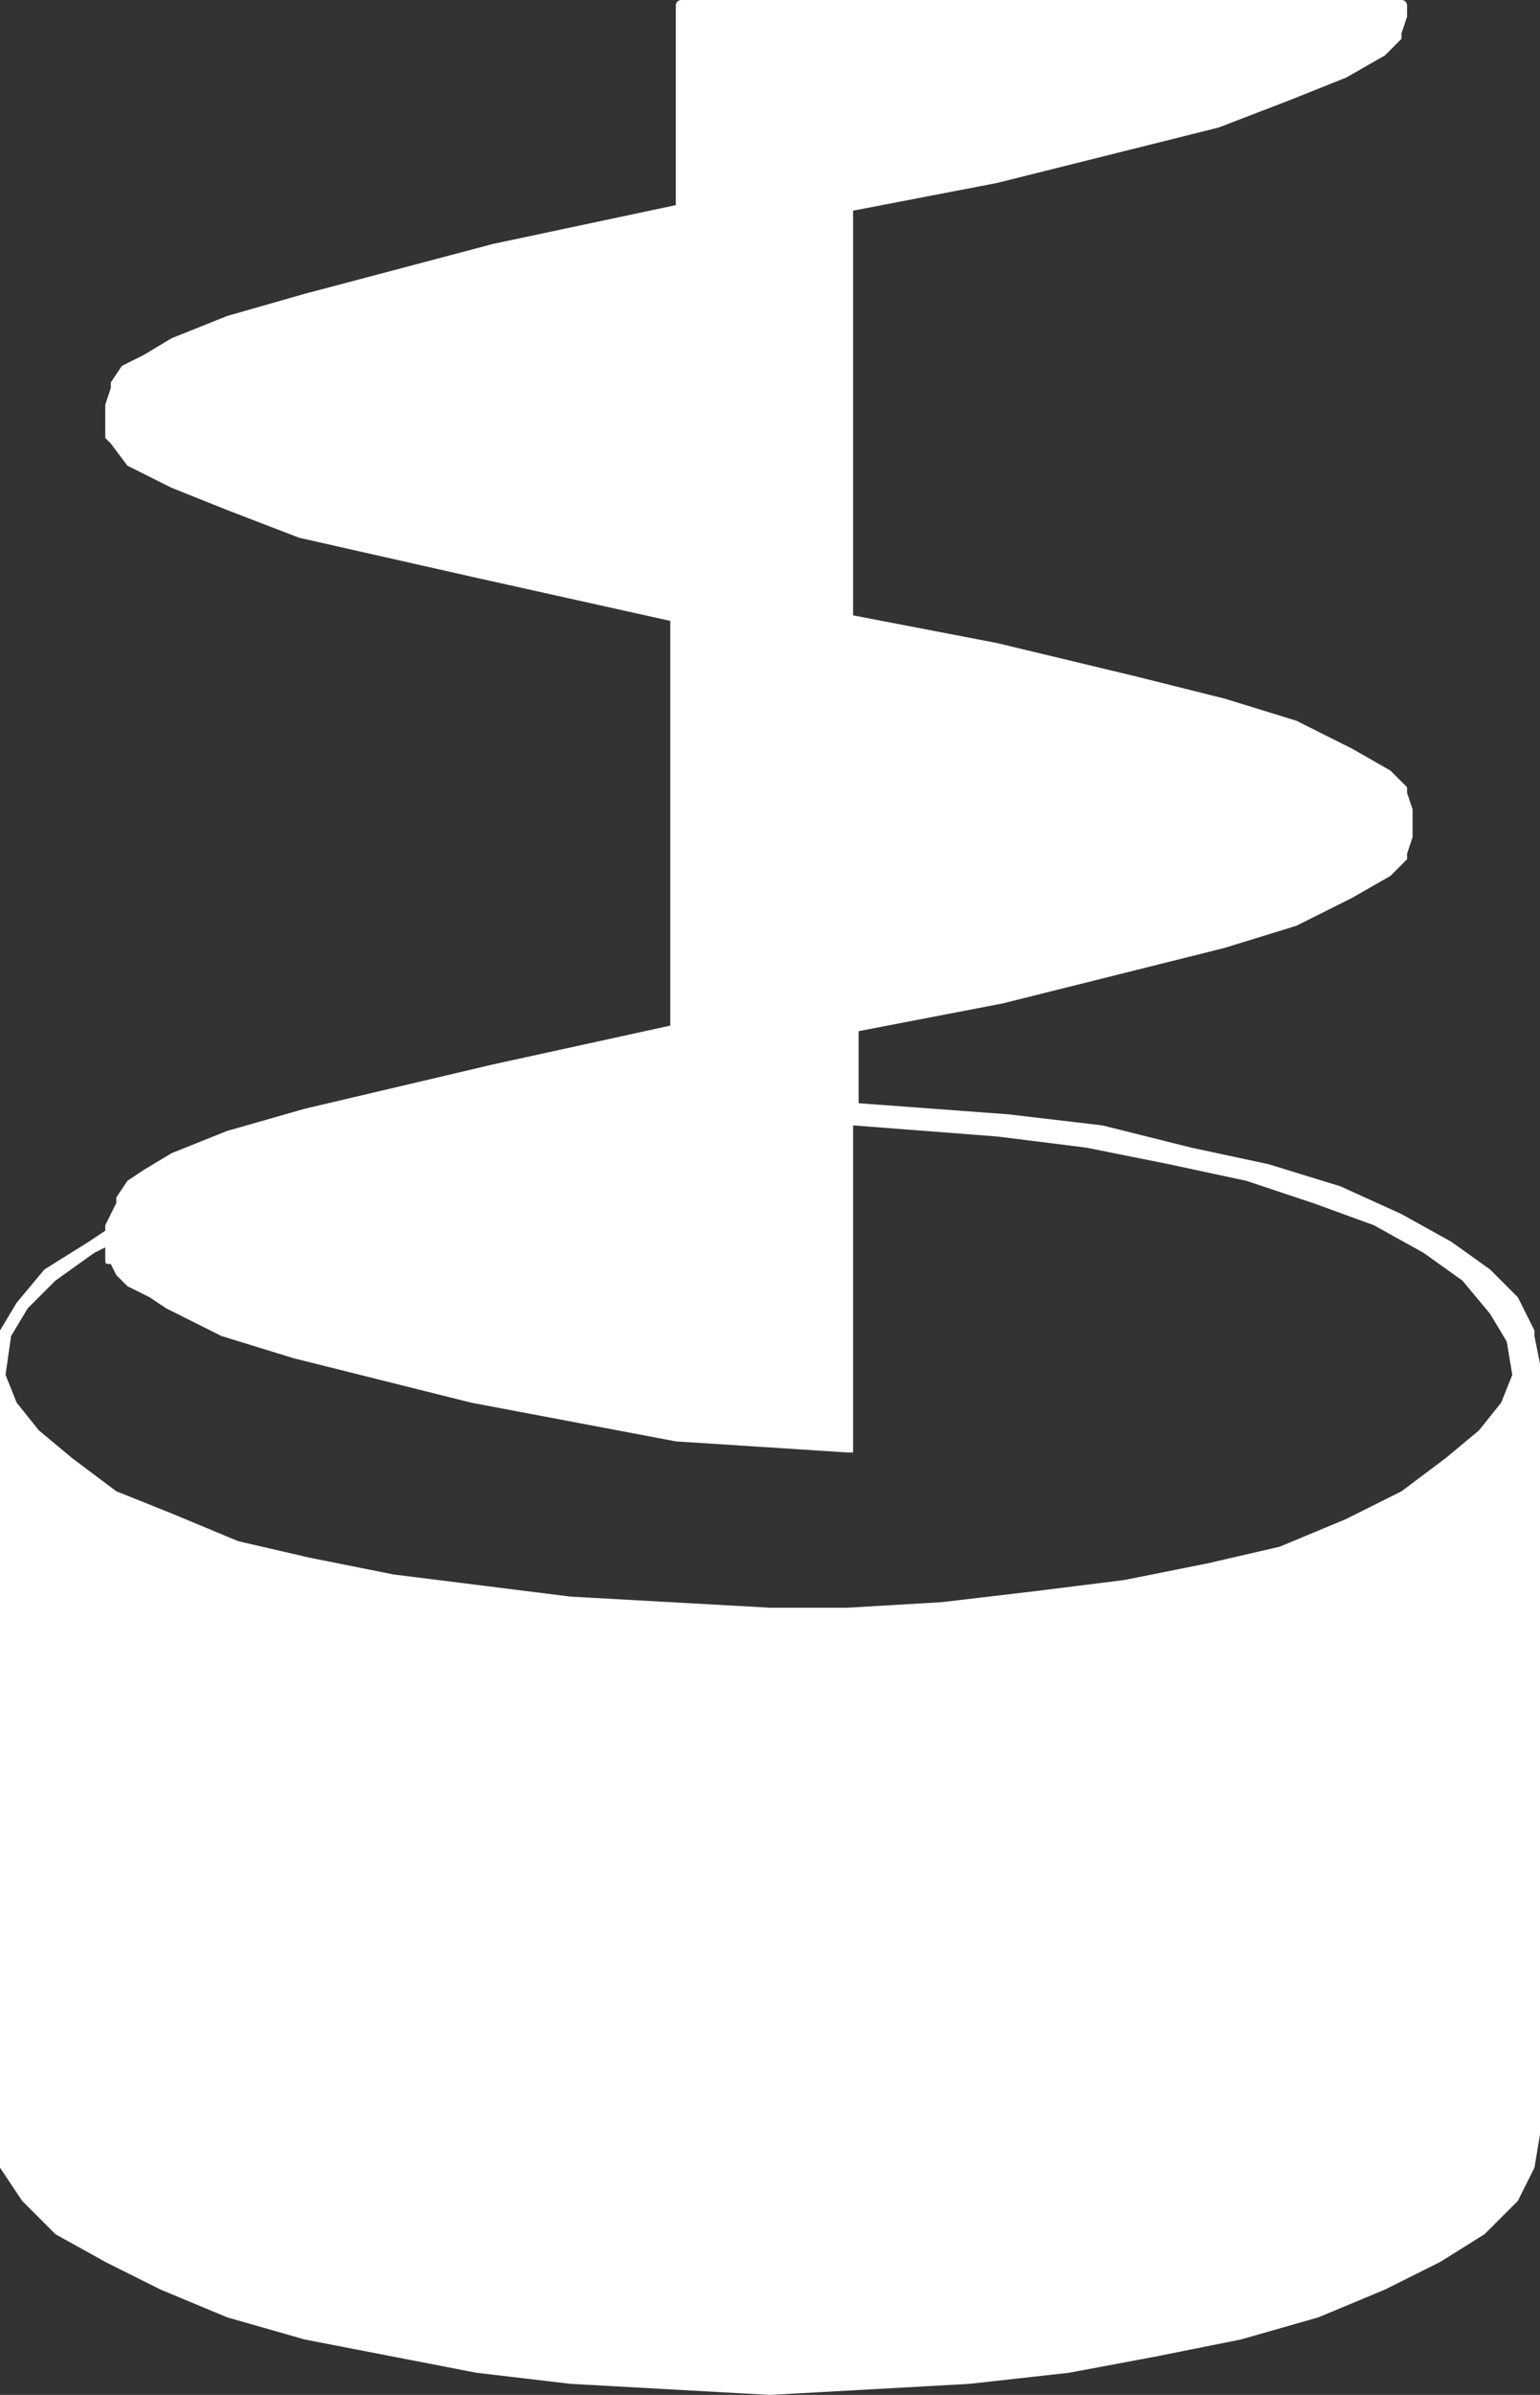 <?xml version="1.0" encoding="utf-8"?><svg xmlns="http://www.w3.org/2000/svg" viewBox="0 0 27.8 43.2"><rect x="0" y="0" width="27.8" height="43.2" fill="#333333" stroke="none"/><defs><style>.a{fill:#fff;}</style></defs><path class="a" d="M27.9,24.6h0l-.1-.5V24l-.3-.6h0l-.5-.5-.7-.5-.9-.5-1.1-.5L23,21l-1.4-.3L20,20.3l-1.7-.2-2.7-.2V18.6l2.6-.5,2.4-.6,1.6-.4,1.3-.4,1-.5.7-.4h0l.3-.3v-.1l.1-.3h0v-.5h0l-.1-.3v-.1l-.3-.3h0l-.7-.4-1-.5-1.3-.4-1.6-.4-2.5-.6-2.6-.5V3.8l2.6-.5,2.4-.6,1.6-.4,1.3-.5,1-.4.7-.4h0l.3-.3V.6l.1-.3h0V.1a.1.1,0,0,0-.1-.1h-13a.1.1,0,0,0-.1.1V3.7L9,4.4l-3.4.9-1.4.4-1,.4-.5.3-.4.2h0l-.2.3V7L2,7.3v.5H2v.1l.1.1.3.4h0l.4.2.4.2,1,.4,1.3.5,3.1.7,3.6.8v7.3L9,19.2,5.6,20l-1.4.4-1,.4-.5.3-.3.2h0l-.2.3v.1l-.2.4v.1l-.3.2-.8.5-.5.6h0L.1,24v.5h0V38.3h0v.8l.4.6.6.6.9.5,1,.5,1.2.5,1.4.4,3.1.6,1.7.2,1.8.1,1.8.1,1.8-.1,1.8-.1,1.8-.2,1.6-.3,1.5-.3,1.4-.4,1.2-.5,1-.5.8-.5.6-.6.3-.6h0l.1-.6h0ZM.3,24.1l.3-.5.5-.5.7-.5.2-.1v.2c0,.1,0,.1.1.1h0l.1.2h0l.2.2.4.2.3.2,1,.5,1.3.4,3.2.8,3.7.7,3.1.2h.1V20.3l2.6.2,1.6.2,1.5.3,1.4.3,1.2.4,1.1.4.9.5.7.5.5.6.3.5.1.6-.2.5-.4.5-.6.5-.8.6-1,.5-1.2.5-1.3.3-1.5.3-1.6.2-1.7.2-1.7.1H14l-1.8-.1-1.8-.1-1.6-.2-1.6-.2-1.5-.3-1.3-.3-1.2-.5-1-.4-.8-.6-.6-.5-.4-.5-.2-.5Z" transform="translate(-0.1)"/></svg>